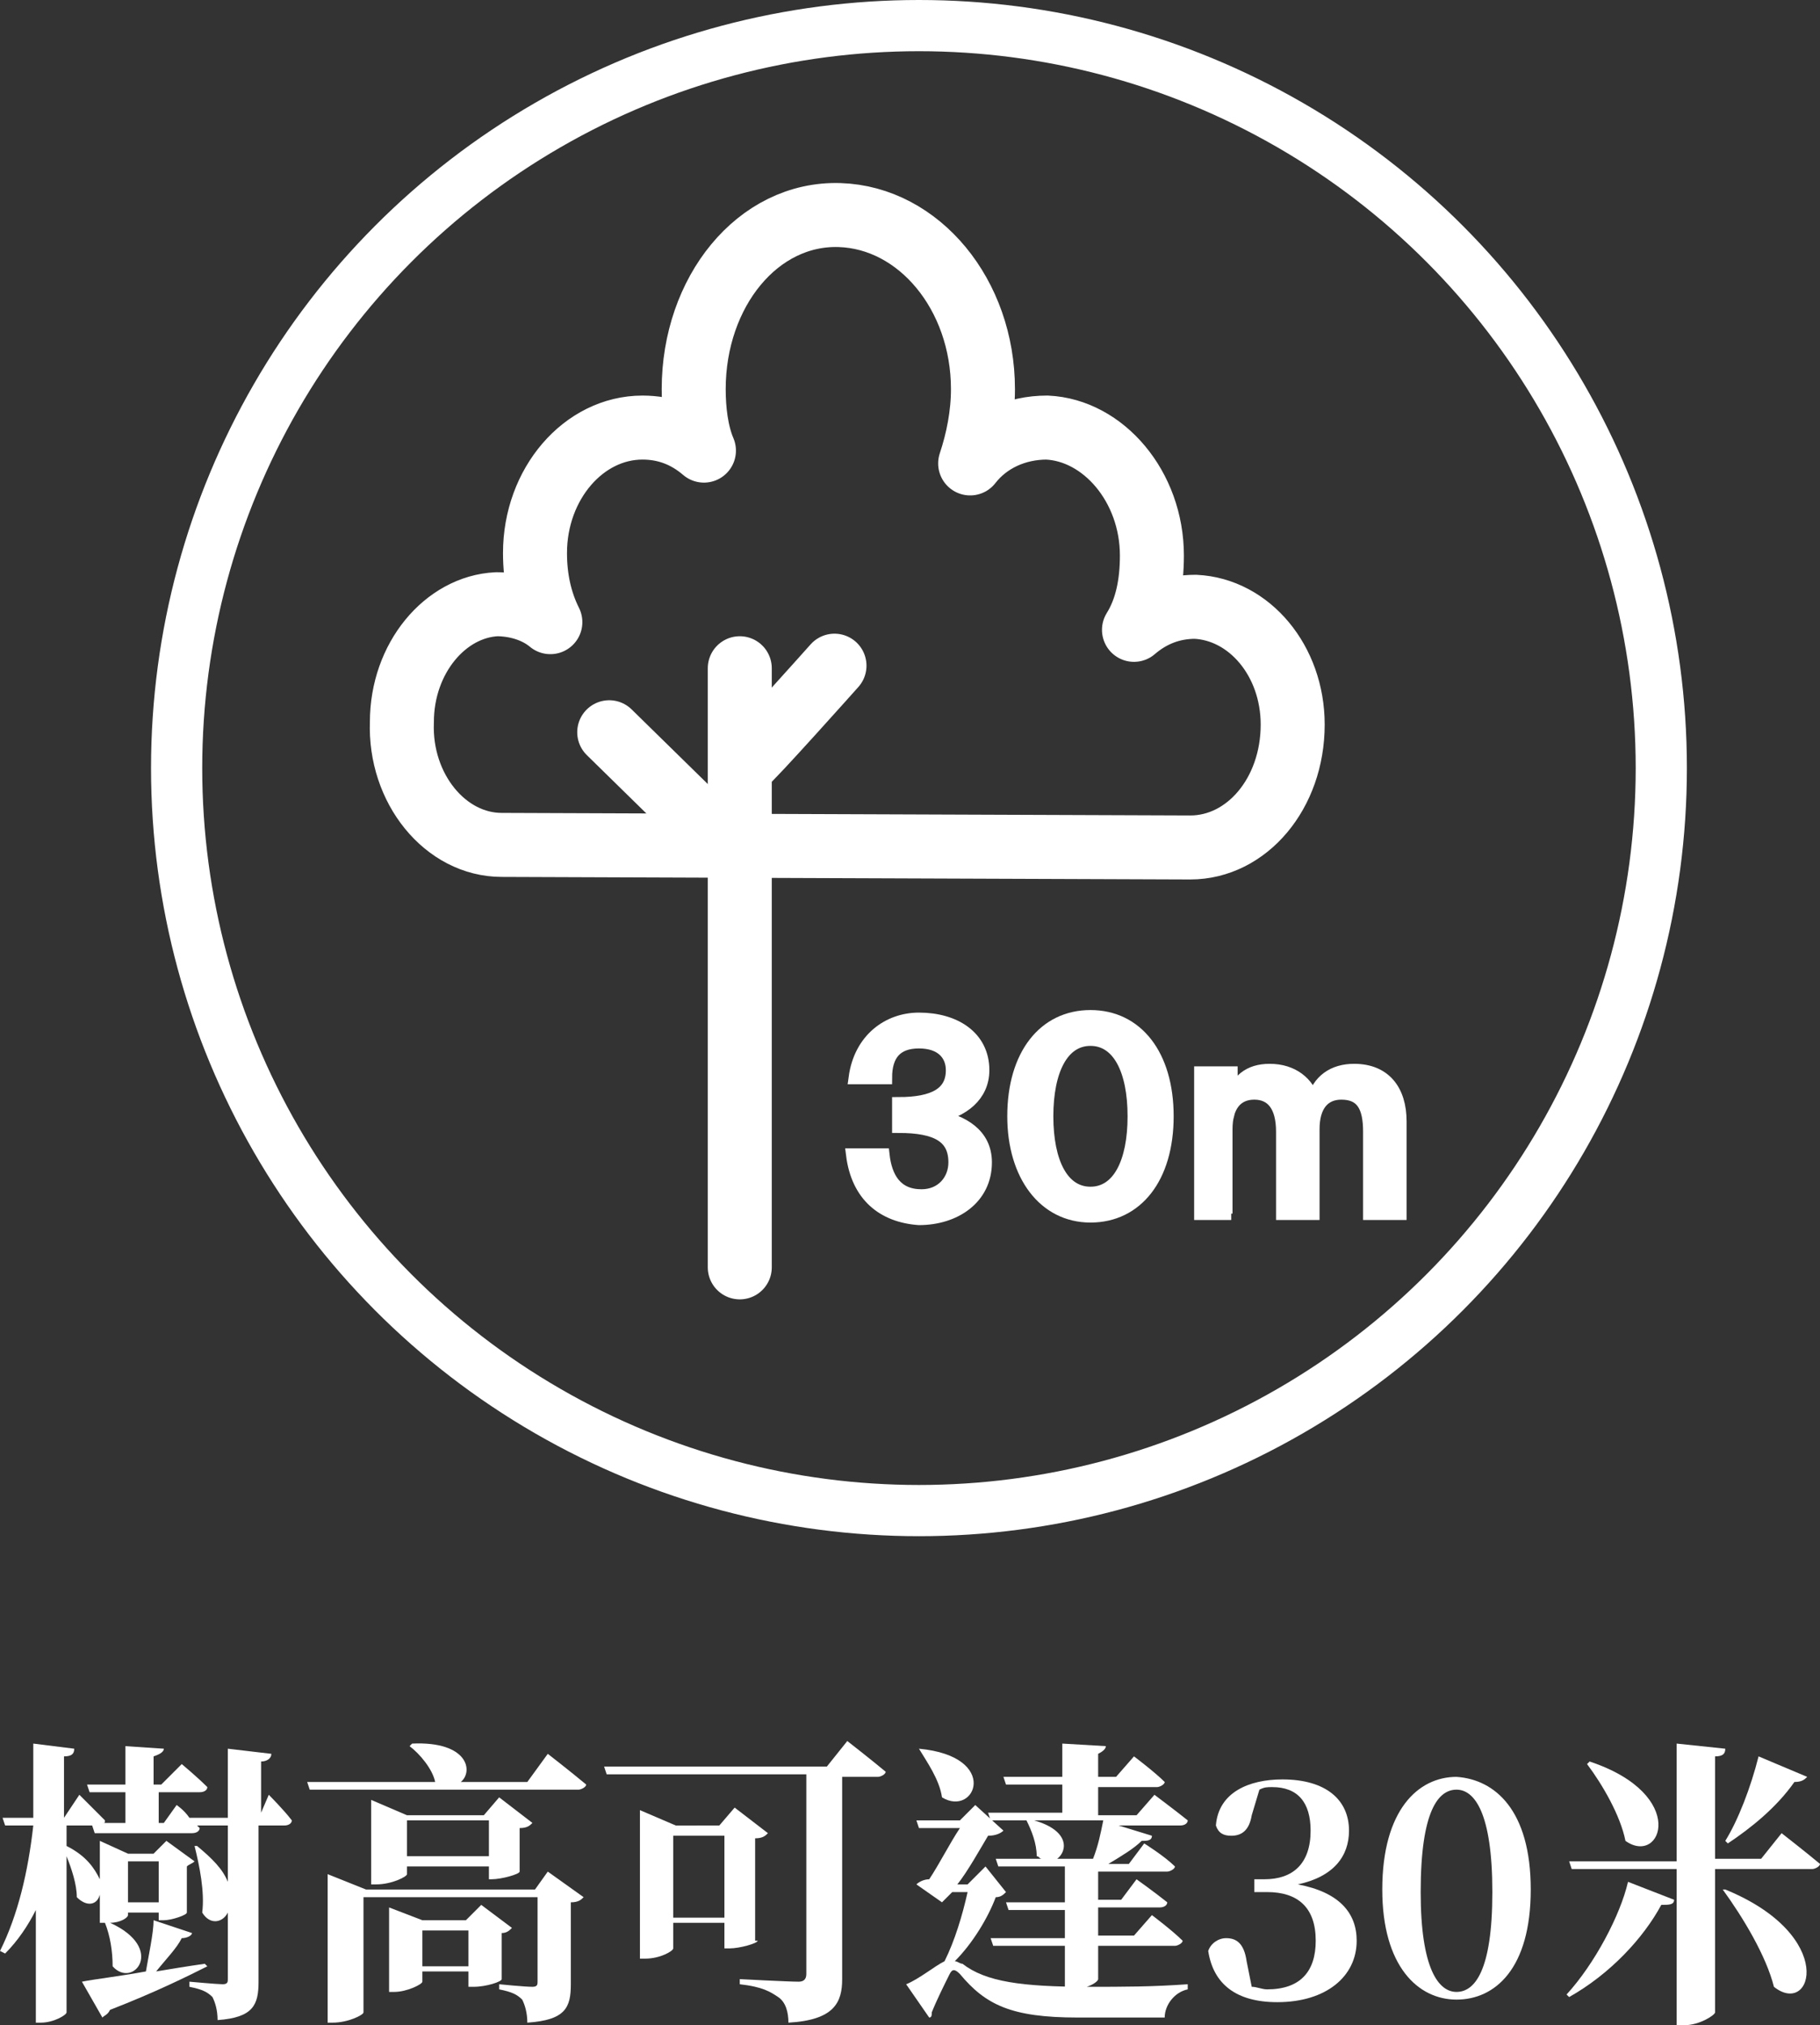 <svg xmlns="http://www.w3.org/2000/svg" xmlns:xlink="http://www.w3.org/1999/xlink" version="1.1" id="圖層_1" x="0px" y="0px" style="enable-background:new 0 0 141.7 141.7;" xml:space="preserve" viewBox="34.9 32.1 71.1 79.1">
<rect x="34.9" y="32.1" width="71.1" height="79.1" fill="#333333" stroke="none"/>
<style type="text/css">
	.st0{fill:#FFFFFF;stroke:#FFFFFF;stroke-width:0.5;stroke-miterlimit:10;}
	.st1{fill:none;stroke:#FFFFFF;stroke-width:2.5;stroke-linecap:round;stroke-linejoin:round;stroke-miterlimit:10;}
	.st2{fill:none;stroke:#FFFFFF;stroke-width:2;stroke-linecap:round;stroke-linejoin:round;stroke-miterlimit:10;}
	.st3{fill:#FFFFFF;}
</style>
<g>
	<g>
		<g>
			<path class="st0" d="M68.2,77.2h1.2c0.1,0.9,0.5,1.6,1.5,1.6c0.8,0,1.3-0.6,1.3-1.3c0-1-0.7-1.4-2.2-1.4v-0.9     c1.4,0,2.1-0.4,2.1-1.3c0-0.6-0.4-1.1-1.3-1.1c-0.9,0-1.3,0.5-1.3,1.4h-1.2c0.2-1.5,1.3-2.3,2.5-2.3c1.4,0,2.5,0.7,2.5,2     c0,1-0.8,1.6-1.8,1.8v0c1,0.2,1.9,0.7,1.9,1.8c0,1.4-1.2,2.2-2.6,2.2C69.4,79.6,68.4,78.8,68.2,77.2z"/>
			<path class="st0" d="M77.5,79.6c-1.8,0-3-1.6-3-3.9c0-2.4,1.2-3.9,3-3.9c1.8,0,3,1.5,3,3.9C80.5,78.1,79.3,79.6,77.5,79.6z      M77.5,78.7c1.1,0,1.7-1.2,1.7-3s-0.6-3-1.7-3c-1.1,0-1.7,1.2-1.7,3C75.8,77.5,76.4,78.7,77.5,78.7z"/>
			<path class="st0" d="M83,79.5h-1.2V74H83v1.1h0c0.2-0.8,0.7-1.2,1.5-1.2c0.9,0,1.5,0.5,1.7,1.2h0c0.2-0.8,0.8-1.2,1.6-1.2     c1.2,0,1.8,0.8,1.8,2v3.6h-1.2v-3.2c0-1-0.3-1.5-1.1-1.5c-0.7,0-1.1,0.5-1.1,1.4v3.3h-1.2v-3.2c0-1-0.4-1.5-1.1-1.5     c-0.7,0-1.1,0.5-1.1,1.4V79.5z"/>
		</g>
		<g>
			<path class="st1" d="M81.4,65.2c2.2,0,4-2.1,4-4.8c0-2.5-1.7-4.5-3.8-4.6c-0.9,0-1.7,0.3-2.4,0.9c0.5-0.8,0.7-1.8,0.7-2.9     c0-2.7-1.9-4.9-4.1-5c-1.2,0-2.3,0.5-3,1.4c0.3-0.9,0.5-1.9,0.5-2.9c0-3.7-2.5-6.7-5.6-6.8c-3.2-0.1-5.7,3-5.7,6.8     c0,0.8,0.1,1.7,0.4,2.4c-0.7-0.6-1.5-0.9-2.4-0.9c-2.3,0-4.2,2.2-4.2,4.9c0,1,0.2,1.9,0.6,2.7c-0.6-0.5-1.4-0.7-2.1-0.7     c-2,0.1-3.7,2.1-3.7,4.6c-0.1,2.6,1.7,4.8,3.9,4.8L81.4,65.2z"/>
			<line class="st1" x1="63.8" y1="58.2" x2="63.8" y2="81.6"/>
			<line class="st1" x1="58.7" y1="60.7" x2="63.7" y2="65.6"/>
			<path class="st1" d="M64,61.9c0.2-0.1,3.5-3.8,3.5-3.8"/>
		</g>
		<circle class="st2" cx="70.8" cy="62.1" r="29"/>
	</g>
	<g>
		<path class="st3" d="M45.4,102.2c0,0,0.6,0.6,0.9,1c0,0.1-0.1,0.2-0.3,0.2h-1v6.1c0,0.9-0.2,1.4-1.6,1.5c0-0.4-0.1-0.7-0.2-0.9    c-0.2-0.2-0.4-0.3-0.9-0.4v-0.2c0,0,1.1,0.1,1.3,0.1c0.2,0,0.2-0.1,0.2-0.2v-2.6c-0.2,0.4-0.7,0.5-1,0c0.1-0.8-0.1-1.8-0.3-2.6    l0.1,0c0.6,0.5,1,0.9,1.2,1.4v-2.2h-1.2l0.1,0.1c0,0.1-0.1,0.2-0.3,0.2h-3.8l-0.1-0.3h-1v0.8c0.8,0.4,1.1,0.9,1.3,1.3V104l1.1,0.5    h1l0.5-0.5l1.1,0.8c-0.1,0.1-0.2,0.1-0.3,0.2v1.8c0,0.1-0.6,0.3-0.9,0.3h-0.2v-0.3h-1.2v0.1c0,0.1-0.3,0.3-0.7,0.3    c2.2,1,0.9,2.6,0.1,1.7c0-0.6-0.1-1.2-0.3-1.7h-0.2v-1.1c-0.1,0.4-0.5,0.5-0.9,0.1c0-0.5-0.2-1.1-0.4-1.6v6.1c0,0.1-0.5,0.4-1,0.4    h-0.2v-4.4c-0.3,0.6-0.7,1.2-1.2,1.7l-0.2-0.1c0.7-1.4,1.1-3.1,1.3-4.9h-1.1l-0.1-0.3h1.2v-2.9l1.6,0.2c0,0.2-0.1,0.3-0.4,0.3v2.4    l0.6-0.9c0,0,0.6,0.6,1,1c0,0.1,0,0.1-0.1,0.1h0.9v-1.2h-1.4l-0.1-0.3h1.5v-1.5l1.5,0.1c0,0.1-0.1,0.2-0.4,0.3v1.1h0.3L42,101    c0,0,0.6,0.5,1,0.9c0,0.1-0.1,0.2-0.3,0.2h-1.6v1.2h0.2l0.5-0.7c0,0,0.3,0.2,0.5,0.5v0h1.5v-2.7l1.7,0.2c0,0.2-0.2,0.3-0.4,0.3v2    L45.4,102.2z M43,108.9c-0.8,0.4-2,1-3.8,1.7c-0.1,0.2-0.2,0.2-0.3,0.3l-0.8-1.4c0.5-0.1,1.4-0.2,2.5-0.4c0.1-0.6,0.3-1.5,0.3-2    l1.5,0.5c0,0.1-0.2,0.2-0.4,0.2c-0.2,0.4-0.6,0.8-1,1.3c0.6-0.1,1.2-0.2,1.9-0.3L43,108.9z M39.9,104.8v1.6h1.2v-1.6H39.9z"/>
		<path class="st3" d="M56.3,100.6c0,0,0.9,0.7,1.5,1.2c0,0.1-0.2,0.2-0.3,0.2H47l-0.1-0.3h5c-0.1-0.5-0.6-1.1-1-1.4l0.1-0.1    c2.2-0.1,2.4,1.1,1.9,1.5h2.6L56.3,100.6z M56.3,105.2l1.4,1c-0.1,0.1-0.2,0.2-0.5,0.2v3.2c0,0.9-0.2,1.4-1.7,1.5    c0-0.4-0.1-0.7-0.2-0.9c-0.2-0.2-0.4-0.3-0.9-0.4v-0.2c0,0,1,0.1,1.3,0.1c0.2,0,0.2-0.1,0.2-0.2v-3.3h-6.8v4.5    c0,0.1-0.6,0.4-1.2,0.4h-0.2v-5.8l1.5,0.6h6.6L56.3,105.2z M54,105.5v-0.5h-3.2v0.3c0,0.1-0.6,0.4-1.2,0.4h-0.2v-3.3l1.4,0.6h3    l0.6-0.7l1.3,1c-0.1,0.1-0.2,0.2-0.5,0.2v1.7c0,0.1-0.7,0.3-1.1,0.3H54z M54.5,109.4c0,0.1-0.6,0.3-1.1,0.3h-0.2v-0.6h-1.8v0.4    c0,0.1-0.6,0.4-1.1,0.4h-0.2v-3.3l1.3,0.5h1.7l0.6-0.6l1.2,0.9c-0.1,0.1-0.2,0.2-0.4,0.2V109.4z M54,104.6v-1.4h-3.2v1.4H54z     M53.2,108.9v-1.4h-1.8v1.4H53.2z"/>
		<path class="st3" d="M68,100.1c0,0,0.9,0.7,1.5,1.2c0,0.1-0.2,0.2-0.3,0.2h-1.4v7.9c0,0.9-0.3,1.6-2.1,1.7c0-0.4-0.1-0.8-0.4-1    c-0.3-0.2-0.6-0.4-1.5-0.5v-0.2c0,0,1.9,0.1,2.3,0.1c0.2,0,0.3-0.1,0.3-0.3v-7.8h-7.8l-0.1-0.3h8.7L68,100.1z M64.5,107.9    c0,0.1-0.7,0.3-1.1,0.3h-0.2v-1h-2v1c0,0.1-0.5,0.4-1.1,0.4h-0.2v-5.8l1.4,0.6H63l0.6-0.7l1.3,1c-0.1,0.1-0.2,0.2-0.5,0.2V107.9z     M63.2,107v-3.2h-2v3.2H63.2z"/>
		<path class="st3" d="M74.2,106c-0.1,0.1-0.2,0.2-0.4,0.2c-0.3,0.8-0.9,1.8-1.6,2.5c0.1,0,0.2,0.1,0.3,0.1c0.9,0.7,2.3,0.9,4.9,0.9    c1.4,0,2.5,0,3.9-0.1v0.2c-0.5,0.1-0.9,0.6-0.9,1.1h-3.4c-2.6,0-3.6-0.5-4.6-1.7c-0.2-0.2-0.3-0.2-0.4,0c-0.2,0.4-0.5,1-0.7,1.5    c0,0.1,0,0.2-0.1,0.2l-0.9-1.3c0.5-0.2,1.1-0.7,1.5-0.9c0.4-0.8,0.7-1.8,0.9-2.7h-0.6l-0.4,0.4l-1-0.7c0.1-0.1,0.3-0.2,0.5-0.2    c0.4-0.6,0.8-1.4,1.2-2h-1.6l-0.1-0.3h1.7l0.6-0.6l1.1,1c-0.1,0.1-0.3,0.2-0.6,0.2c-0.3,0.5-0.8,1.4-1.2,1.9h0.4l0.7-0.7L74.2,106    z M70.8,100.4c3.2,0.3,2.2,2.7,0.9,1.9C71.6,101.6,71.1,100.9,70.8,100.4L70.8,100.4z M76.4,102.9v-1.1h-2.2l-0.1-0.3h2.3v-1.3    l1.7,0.1c0,0.1-0.1,0.2-0.3,0.3v0.9h0.7l0.7-0.8c0,0,0.8,0.6,1.2,1c0,0.1-0.2,0.2-0.3,0.2h-2.3v1.1h1.5l0.7-0.8c0,0,0.8,0.6,1.3,1    c0,0.1-0.1,0.2-0.3,0.2h-2.4l1.3,0.4c0,0.2-0.2,0.2-0.4,0.2c-0.3,0.3-0.8,0.6-1.3,0.9h0.8l0.6-0.8c0,0,0.8,0.5,1.2,0.9    c0,0.1-0.2,0.2-0.3,0.2h-2.7v1.1h0.9l0.6-0.8c0,0,0.7,0.5,1.2,0.9c0,0.1-0.1,0.2-0.3,0.2h-2.4v1.1h1.4l0.7-0.8c0,0,0.8,0.6,1.2,1    c0,0.1-0.2,0.2-0.3,0.2h-3v1.3c0,0.1-0.4,0.4-1.1,0.4h-0.2v-1.7h-2.8l-0.1-0.3h2.9v-1.1h-2.2l-0.1-0.3h2.3V105h-2.6l-0.1-0.3h1.8    c-0.1,0-0.1-0.1-0.2-0.1c0-0.5-0.2-1-0.4-1.4h-1.4l-0.1-0.3H76.4z M77.6,104.7c0.2-0.5,0.3-1,0.4-1.5h-2.7    c1.4,0.4,1.3,1.2,0.9,1.5H77.6z"/>
		<path class="st3" d="M83.8,103c-0.1,0.6-0.4,0.8-0.8,0.8c-0.3,0-0.5-0.1-0.6-0.4c0.1-1.3,1.3-1.8,2.6-1.8c1.7,0,2.6,0.8,2.6,2    c0,1-0.6,1.8-2,2.1c1.6,0.3,2.3,1.1,2.3,2.2c0,1.4-1.2,2.4-3.1,2.4c-1.6,0-2.5-0.7-2.7-2c0.1-0.3,0.4-0.5,0.7-0.5    c0.4,0,0.7,0.2,0.8,0.9l0.2,1c0.2,0,0.4,0.1,0.6,0.1c1.3,0,1.9-0.7,1.9-1.9c0-1.3-0.7-1.9-1.9-1.9h-0.5v-0.5h0.4    c1.1,0,1.8-0.6,1.8-1.9c0-1.1-0.5-1.7-1.5-1.7c-0.2,0-0.3,0-0.5,0.1L83.8,103z"/>
		<path class="st3" d="M94.7,105.9c0,3.1-1.4,4.3-2.9,4.3c-1.5,0-2.9-1.3-2.9-4.3c0-3.1,1.4-4.4,2.9-4.4    C93.3,101.6,94.7,102.8,94.7,105.9z M91.8,109.9c0.7,0,1.4-0.8,1.4-3.9c0-3.1-0.7-4-1.4-4c-0.7,0-1.4,0.8-1.4,4    C90.4,109,91.1,109.9,91.8,109.9z"/>
		<path class="st3" d="M96.1,110c1.1-1.2,2.1-3.1,2.4-4.4l1.8,0.7c0,0.2-0.2,0.2-0.5,0.2c-0.7,1.3-2,2.7-3.6,3.6L96.1,110z     M104.5,103.7c0,0,0.9,0.7,1.5,1.2c0,0.1-0.2,0.2-0.3,0.2h-3.8v5.6c0,0.1-0.6,0.5-1.2,0.5h-0.3v-6.1h-4.1l-0.1-0.3h4.2v-4.6    l1.9,0.2c0,0.2-0.1,0.3-0.4,0.3v4h1.8L104.5,103.7z M97,100.9c3.9,1.3,2.8,4.1,1.4,3.1c-0.2-1-0.9-2.2-1.5-3L97,100.9z     M102.3,105.9c4.4,1.8,3.4,5,1.9,3.8c-0.3-1.2-1.2-2.7-2-3.8L102.3,105.9z M105.5,101.5c-0.1,0.1-0.2,0.2-0.5,0.2    c-0.7,1-1.7,1.8-2.6,2.4l-0.1-0.1c0.5-0.8,1-2.1,1.3-3.3L105.5,101.5z"/>
	</g>
</g>
</svg>